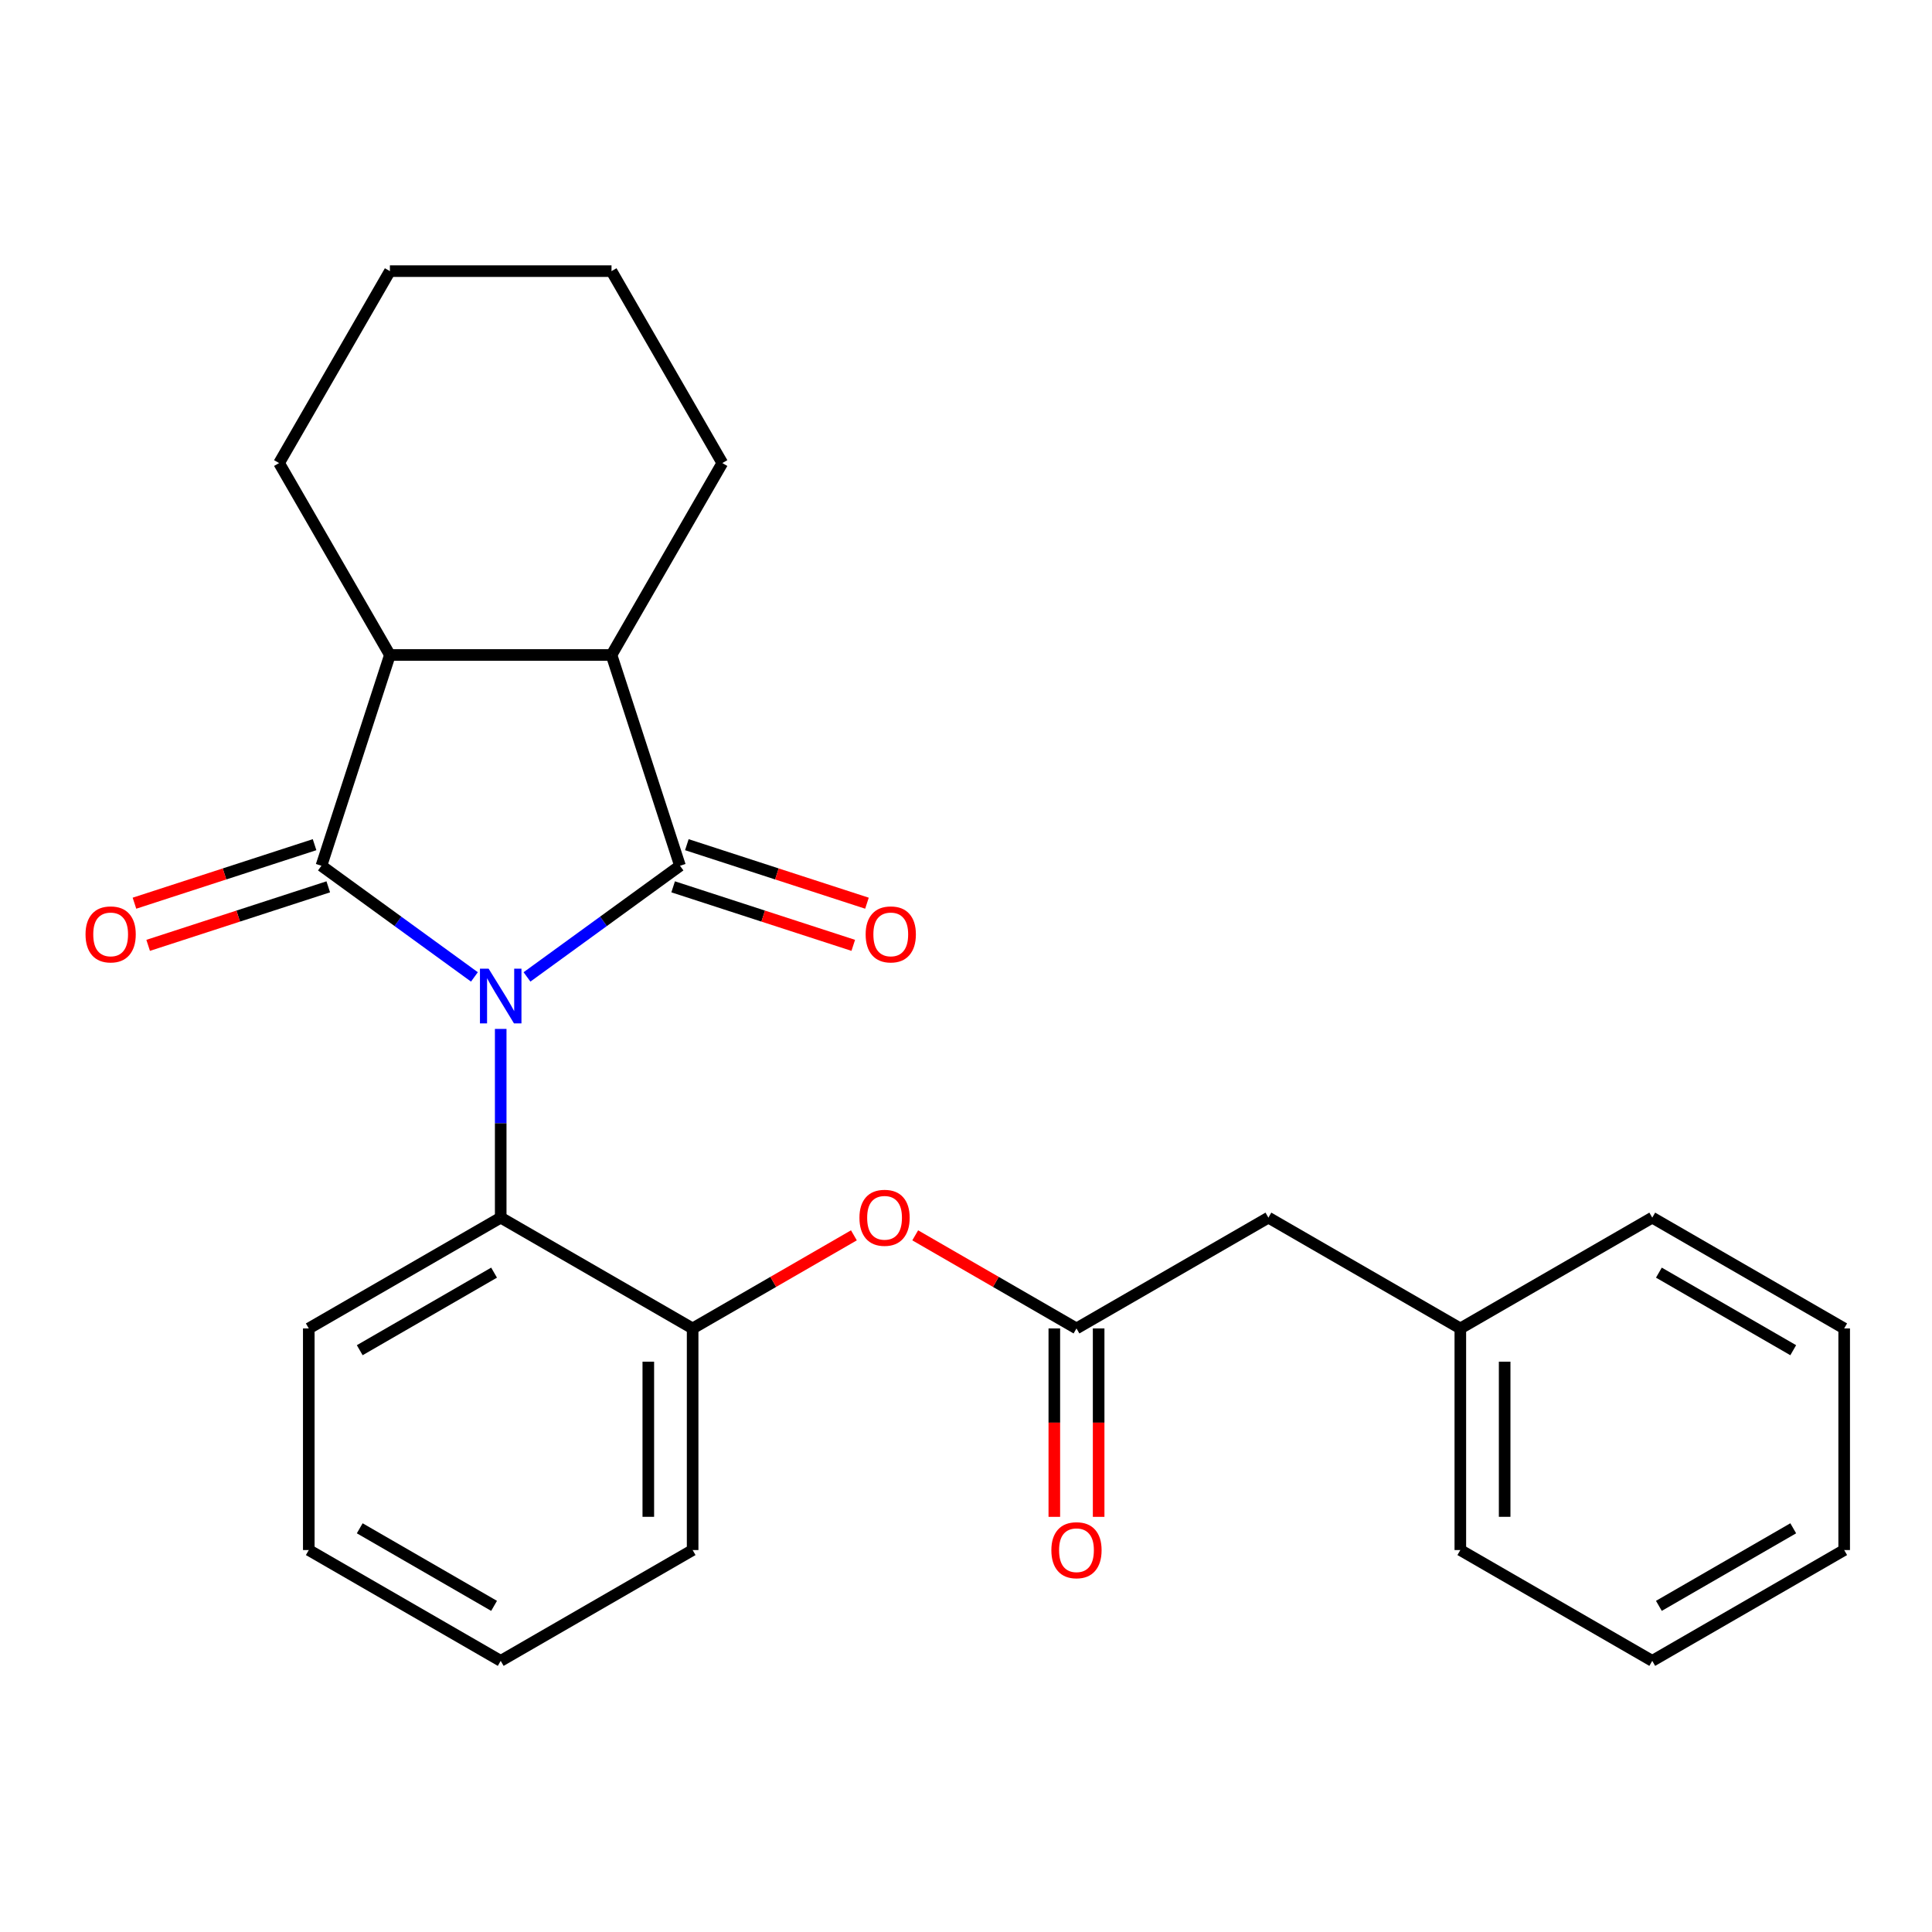 <?xml version='1.0' encoding='iso-8859-1'?>
<svg version='1.1' baseProfile='full'
              xmlns='http://www.w3.org/2000/svg'
                      xmlns:rdkit='http://www.rdkit.org/xml'
                      xmlns:xlink='http://www.w3.org/1999/xlink'
                  xml:space='preserve'
width='1000px' height='1000px' viewBox='0 0 1000 1000'>
<!-- END OF HEADER -->
<rect style='opacity:1.0;fill:#FFFFFF;stroke:none' width='1000' height='1000' x='0' y='0'> </rect>
<path class='bond-0' d='M 245.558,505.65 L 205.961,476.882' style='fill:none;fill-rule:evenodd;stroke:#0000FF;stroke-width:6px;stroke-linecap:butt;stroke-linejoin:miter;stroke-opacity:1' />
<path class='bond-0' d='M 205.961,476.882 L 166.365,448.113' style='fill:none;fill-rule:evenodd;stroke:#000000;stroke-width:6px;stroke-linecap:butt;stroke-linejoin:miter;stroke-opacity:1' />
<path class='bond-1' d='M 272.773,505.65 L 312.369,476.882' style='fill:none;fill-rule:evenodd;stroke:#0000FF;stroke-width:6px;stroke-linecap:butt;stroke-linejoin:miter;stroke-opacity:1' />
<path class='bond-1' d='M 312.369,476.882 L 351.966,448.113' style='fill:none;fill-rule:evenodd;stroke:#000000;stroke-width:6px;stroke-linecap:butt;stroke-linejoin:miter;stroke-opacity:1' />
<path class='bond-4' d='M 259.165,532.564 L 259.165,581.405' style='fill:none;fill-rule:evenodd;stroke:#0000FF;stroke-width:6px;stroke-linecap:butt;stroke-linejoin:miter;stroke-opacity:1' />
<path class='bond-4' d='M 259.165,581.405 L 259.165,630.245' style='fill:none;fill-rule:evenodd;stroke:#000000;stroke-width:6px;stroke-linecap:butt;stroke-linejoin:miter;stroke-opacity:1' />
<path class='bond-2' d='M 166.365,448.113 L 201.811,339.019' style='fill:none;fill-rule:evenodd;stroke:#000000;stroke-width:6px;stroke-linecap:butt;stroke-linejoin:miter;stroke-opacity:1' />
<path class='bond-9' d='M 162.82,437.204 L 116.207,452.349' style='fill:none;fill-rule:evenodd;stroke:#000000;stroke-width:6px;stroke-linecap:butt;stroke-linejoin:miter;stroke-opacity:1' />
<path class='bond-9' d='M 116.207,452.349 L 69.594,467.495' style='fill:none;fill-rule:evenodd;stroke:#FF0000;stroke-width:6px;stroke-linecap:butt;stroke-linejoin:miter;stroke-opacity:1' />
<path class='bond-9' d='M 169.909,459.022 L 123.296,474.168' style='fill:none;fill-rule:evenodd;stroke:#000000;stroke-width:6px;stroke-linecap:butt;stroke-linejoin:miter;stroke-opacity:1' />
<path class='bond-9' d='M 123.296,474.168 L 76.683,489.313' style='fill:none;fill-rule:evenodd;stroke:#FF0000;stroke-width:6px;stroke-linecap:butt;stroke-linejoin:miter;stroke-opacity:1' />
<path class='bond-3' d='M 351.966,448.113 L 316.519,339.019' style='fill:none;fill-rule:evenodd;stroke:#000000;stroke-width:6px;stroke-linecap:butt;stroke-linejoin:miter;stroke-opacity:1' />
<path class='bond-8' d='M 348.421,459.022 L 395.034,474.168' style='fill:none;fill-rule:evenodd;stroke:#000000;stroke-width:6px;stroke-linecap:butt;stroke-linejoin:miter;stroke-opacity:1' />
<path class='bond-8' d='M 395.034,474.168 L 441.647,489.313' style='fill:none;fill-rule:evenodd;stroke:#FF0000;stroke-width:6px;stroke-linecap:butt;stroke-linejoin:miter;stroke-opacity:1' />
<path class='bond-8' d='M 355.511,437.204 L 402.124,452.349' style='fill:none;fill-rule:evenodd;stroke:#000000;stroke-width:6px;stroke-linecap:butt;stroke-linejoin:miter;stroke-opacity:1' />
<path class='bond-8' d='M 402.124,452.349 L 448.737,467.495' style='fill:none;fill-rule:evenodd;stroke:#FF0000;stroke-width:6px;stroke-linecap:butt;stroke-linejoin:miter;stroke-opacity:1' />
<path class='bond-14' d='M 201.811,339.019 L 144.457,239.679' style='fill:none;fill-rule:evenodd;stroke:#000000;stroke-width:6px;stroke-linecap:butt;stroke-linejoin:miter;stroke-opacity:1' />
<path class='bond-26' d='M 201.811,339.019 L 316.519,339.019' style='fill:none;fill-rule:evenodd;stroke:#000000;stroke-width:6px;stroke-linecap:butt;stroke-linejoin:miter;stroke-opacity:1' />
<path class='bond-13' d='M 316.519,339.019 L 373.873,239.679' style='fill:none;fill-rule:evenodd;stroke:#000000;stroke-width:6px;stroke-linecap:butt;stroke-linejoin:miter;stroke-opacity:1' />
<path class='bond-5' d='M 259.165,630.245 L 358.505,687.599' style='fill:none;fill-rule:evenodd;stroke:#000000;stroke-width:6px;stroke-linecap:butt;stroke-linejoin:miter;stroke-opacity:1' />
<path class='bond-15' d='M 259.165,630.245 L 159.825,687.599' style='fill:none;fill-rule:evenodd;stroke:#000000;stroke-width:6px;stroke-linecap:butt;stroke-linejoin:miter;stroke-opacity:1' />
<path class='bond-15' d='M 255.735,658.716 L 186.197,698.864' style='fill:none;fill-rule:evenodd;stroke:#000000;stroke-width:6px;stroke-linecap:butt;stroke-linejoin:miter;stroke-opacity:1' />
<path class='bond-7' d='M 358.505,687.599 L 400.241,663.502' style='fill:none;fill-rule:evenodd;stroke:#000000;stroke-width:6px;stroke-linecap:butt;stroke-linejoin:miter;stroke-opacity:1' />
<path class='bond-7' d='M 400.241,663.502 L 441.978,639.406' style='fill:none;fill-rule:evenodd;stroke:#FF0000;stroke-width:6px;stroke-linecap:butt;stroke-linejoin:miter;stroke-opacity:1' />
<path class='bond-16' d='M 358.505,687.599 L 358.505,802.307' style='fill:none;fill-rule:evenodd;stroke:#000000;stroke-width:6px;stroke-linecap:butt;stroke-linejoin:miter;stroke-opacity:1' />
<path class='bond-16' d='M 335.564,704.805 L 335.564,785.101' style='fill:none;fill-rule:evenodd;stroke:#000000;stroke-width:6px;stroke-linecap:butt;stroke-linejoin:miter;stroke-opacity:1' />
<path class='bond-6' d='M 557.185,687.599 L 515.449,663.502' style='fill:none;fill-rule:evenodd;stroke:#000000;stroke-width:6px;stroke-linecap:butt;stroke-linejoin:miter;stroke-opacity:1' />
<path class='bond-6' d='M 515.449,663.502 L 473.713,639.406' style='fill:none;fill-rule:evenodd;stroke:#FF0000;stroke-width:6px;stroke-linecap:butt;stroke-linejoin:miter;stroke-opacity:1' />
<path class='bond-10' d='M 545.715,687.599 L 545.715,736.359' style='fill:none;fill-rule:evenodd;stroke:#000000;stroke-width:6px;stroke-linecap:butt;stroke-linejoin:miter;stroke-opacity:1' />
<path class='bond-10' d='M 545.715,736.359 L 545.715,785.119' style='fill:none;fill-rule:evenodd;stroke:#FF0000;stroke-width:6px;stroke-linecap:butt;stroke-linejoin:miter;stroke-opacity:1' />
<path class='bond-10' d='M 568.656,687.599 L 568.656,736.359' style='fill:none;fill-rule:evenodd;stroke:#000000;stroke-width:6px;stroke-linecap:butt;stroke-linejoin:miter;stroke-opacity:1' />
<path class='bond-10' d='M 568.656,736.359 L 568.656,785.119' style='fill:none;fill-rule:evenodd;stroke:#FF0000;stroke-width:6px;stroke-linecap:butt;stroke-linejoin:miter;stroke-opacity:1' />
<path class='bond-11' d='M 557.185,687.599 L 656.525,630.245' style='fill:none;fill-rule:evenodd;stroke:#000000;stroke-width:6px;stroke-linecap:butt;stroke-linejoin:miter;stroke-opacity:1' />
<path class='bond-12' d='M 656.525,630.245 L 755.865,687.599' style='fill:none;fill-rule:evenodd;stroke:#000000;stroke-width:6px;stroke-linecap:butt;stroke-linejoin:miter;stroke-opacity:1' />
<path class='bond-17' d='M 755.865,687.599 L 755.865,802.307' style='fill:none;fill-rule:evenodd;stroke:#000000;stroke-width:6px;stroke-linecap:butt;stroke-linejoin:miter;stroke-opacity:1' />
<path class='bond-17' d='M 778.807,704.805 L 778.807,785.101' style='fill:none;fill-rule:evenodd;stroke:#000000;stroke-width:6px;stroke-linecap:butt;stroke-linejoin:miter;stroke-opacity:1' />
<path class='bond-18' d='M 755.865,687.599 L 855.205,630.245' style='fill:none;fill-rule:evenodd;stroke:#000000;stroke-width:6px;stroke-linecap:butt;stroke-linejoin:miter;stroke-opacity:1' />
<path class='bond-20' d='M 373.873,239.679 L 316.519,140.339' style='fill:none;fill-rule:evenodd;stroke:#000000;stroke-width:6px;stroke-linecap:butt;stroke-linejoin:miter;stroke-opacity:1' />
<path class='bond-19' d='M 144.457,239.679 L 201.811,140.339' style='fill:none;fill-rule:evenodd;stroke:#000000;stroke-width:6px;stroke-linecap:butt;stroke-linejoin:miter;stroke-opacity:1' />
<path class='bond-21' d='M 159.825,687.599 L 159.825,802.307' style='fill:none;fill-rule:evenodd;stroke:#000000;stroke-width:6px;stroke-linecap:butt;stroke-linejoin:miter;stroke-opacity:1' />
<path class='bond-27' d='M 358.505,802.307 L 259.165,859.661' style='fill:none;fill-rule:evenodd;stroke:#000000;stroke-width:6px;stroke-linecap:butt;stroke-linejoin:miter;stroke-opacity:1' />
<path class='bond-23' d='M 755.865,802.307 L 855.205,859.661' style='fill:none;fill-rule:evenodd;stroke:#000000;stroke-width:6px;stroke-linecap:butt;stroke-linejoin:miter;stroke-opacity:1' />
<path class='bond-24' d='M 855.205,630.245 L 954.545,687.599' style='fill:none;fill-rule:evenodd;stroke:#000000;stroke-width:6px;stroke-linecap:butt;stroke-linejoin:miter;stroke-opacity:1' />
<path class='bond-24' d='M 858.636,658.716 L 928.174,698.864' style='fill:none;fill-rule:evenodd;stroke:#000000;stroke-width:6px;stroke-linecap:butt;stroke-linejoin:miter;stroke-opacity:1' />
<path class='bond-28' d='M 201.811,140.339 L 316.519,140.339' style='fill:none;fill-rule:evenodd;stroke:#000000;stroke-width:6px;stroke-linecap:butt;stroke-linejoin:miter;stroke-opacity:1' />
<path class='bond-22' d='M 159.825,802.307 L 259.165,859.661' style='fill:none;fill-rule:evenodd;stroke:#000000;stroke-width:6px;stroke-linecap:butt;stroke-linejoin:miter;stroke-opacity:1' />
<path class='bond-22' d='M 186.197,791.042 L 255.735,831.19' style='fill:none;fill-rule:evenodd;stroke:#000000;stroke-width:6px;stroke-linecap:butt;stroke-linejoin:miter;stroke-opacity:1' />
<path class='bond-29' d='M 855.205,859.661 L 954.545,802.307' style='fill:none;fill-rule:evenodd;stroke:#000000;stroke-width:6px;stroke-linecap:butt;stroke-linejoin:miter;stroke-opacity:1' />
<path class='bond-29' d='M 858.636,831.19 L 928.174,791.042' style='fill:none;fill-rule:evenodd;stroke:#000000;stroke-width:6px;stroke-linecap:butt;stroke-linejoin:miter;stroke-opacity:1' />
<path class='bond-25' d='M 954.545,687.599 L 954.545,802.307' style='fill:none;fill-rule:evenodd;stroke:#000000;stroke-width:6px;stroke-linecap:butt;stroke-linejoin:miter;stroke-opacity:1' />
<path  class='atom-0' d='M 252.905 501.377
L 262.185 516.377
Q 263.105 517.857, 264.585 520.537
Q 266.065 523.217, 266.145 523.377
L 266.145 501.377
L 269.905 501.377
L 269.905 529.697
L 266.025 529.697
L 256.065 513.297
Q 254.905 511.377, 253.665 509.177
Q 252.465 506.977, 252.105 506.297
L 252.105 529.697
L 248.425 529.697
L 248.425 501.377
L 252.905 501.377
' fill='#0000FF'/>
<path  class='atom-8' d='M 444.845 630.325
Q 444.845 623.525, 448.205 619.725
Q 451.565 615.925, 457.845 615.925
Q 464.125 615.925, 467.485 619.725
Q 470.845 623.525, 470.845 630.325
Q 470.845 637.205, 467.445 641.125
Q 464.045 645.005, 457.845 645.005
Q 451.605 645.005, 448.205 641.125
Q 444.845 637.245, 444.845 630.325
M 457.845 641.805
Q 462.165 641.805, 464.485 638.925
Q 466.845 636.005, 466.845 630.325
Q 466.845 624.765, 464.485 621.965
Q 462.165 619.125, 457.845 619.125
Q 453.525 619.125, 451.165 621.925
Q 448.845 624.725, 448.845 630.325
Q 448.845 636.045, 451.165 638.925
Q 453.525 641.805, 457.845 641.805
' fill='#FF0000'/>
<path  class='atom-9' d='M 448.06 483.64
Q 448.06 476.84, 451.42 473.04
Q 454.78 469.24, 461.06 469.24
Q 467.34 469.24, 470.7 473.04
Q 474.06 476.84, 474.06 483.64
Q 474.06 490.52, 470.66 494.44
Q 467.26 498.32, 461.06 498.32
Q 454.82 498.32, 451.42 494.44
Q 448.06 490.56, 448.06 483.64
M 461.06 495.12
Q 465.38 495.12, 467.7 492.24
Q 470.06 489.32, 470.06 483.64
Q 470.06 478.08, 467.7 475.28
Q 465.38 472.44, 461.06 472.44
Q 456.74 472.44, 454.38 475.24
Q 452.06 478.04, 452.06 483.64
Q 452.06 489.36, 454.38 492.24
Q 456.74 495.12, 461.06 495.12
' fill='#FF0000'/>
<path  class='atom-10' d='M 44.271 483.64
Q 44.271 476.84, 47.631 473.04
Q 50.991 469.24, 57.271 469.24
Q 63.551 469.24, 66.911 473.04
Q 70.271 476.84, 70.271 483.64
Q 70.271 490.52, 66.871 494.44
Q 63.471 498.32, 57.271 498.32
Q 51.031 498.32, 47.631 494.44
Q 44.271 490.56, 44.271 483.64
M 57.271 495.12
Q 61.591 495.12, 63.911 492.24
Q 66.271 489.32, 66.271 483.64
Q 66.271 478.08, 63.911 475.28
Q 61.591 472.44, 57.271 472.44
Q 52.951 472.44, 50.591 475.24
Q 48.271 478.04, 48.271 483.64
Q 48.271 489.36, 50.591 492.24
Q 52.951 495.12, 57.271 495.12
' fill='#FF0000'/>
<path  class='atom-11' d='M 544.185 802.387
Q 544.185 795.587, 547.545 791.787
Q 550.905 787.987, 557.185 787.987
Q 563.465 787.987, 566.825 791.787
Q 570.185 795.587, 570.185 802.387
Q 570.185 809.267, 566.785 813.187
Q 563.385 817.067, 557.185 817.067
Q 550.945 817.067, 547.545 813.187
Q 544.185 809.307, 544.185 802.387
M 557.185 813.867
Q 561.505 813.867, 563.825 810.987
Q 566.185 808.067, 566.185 802.387
Q 566.185 796.827, 563.825 794.027
Q 561.505 791.187, 557.185 791.187
Q 552.865 791.187, 550.505 793.987
Q 548.185 796.787, 548.185 802.387
Q 548.185 808.107, 550.505 810.987
Q 552.865 813.867, 557.185 813.867
' fill='#FF0000'/>
</svg>
